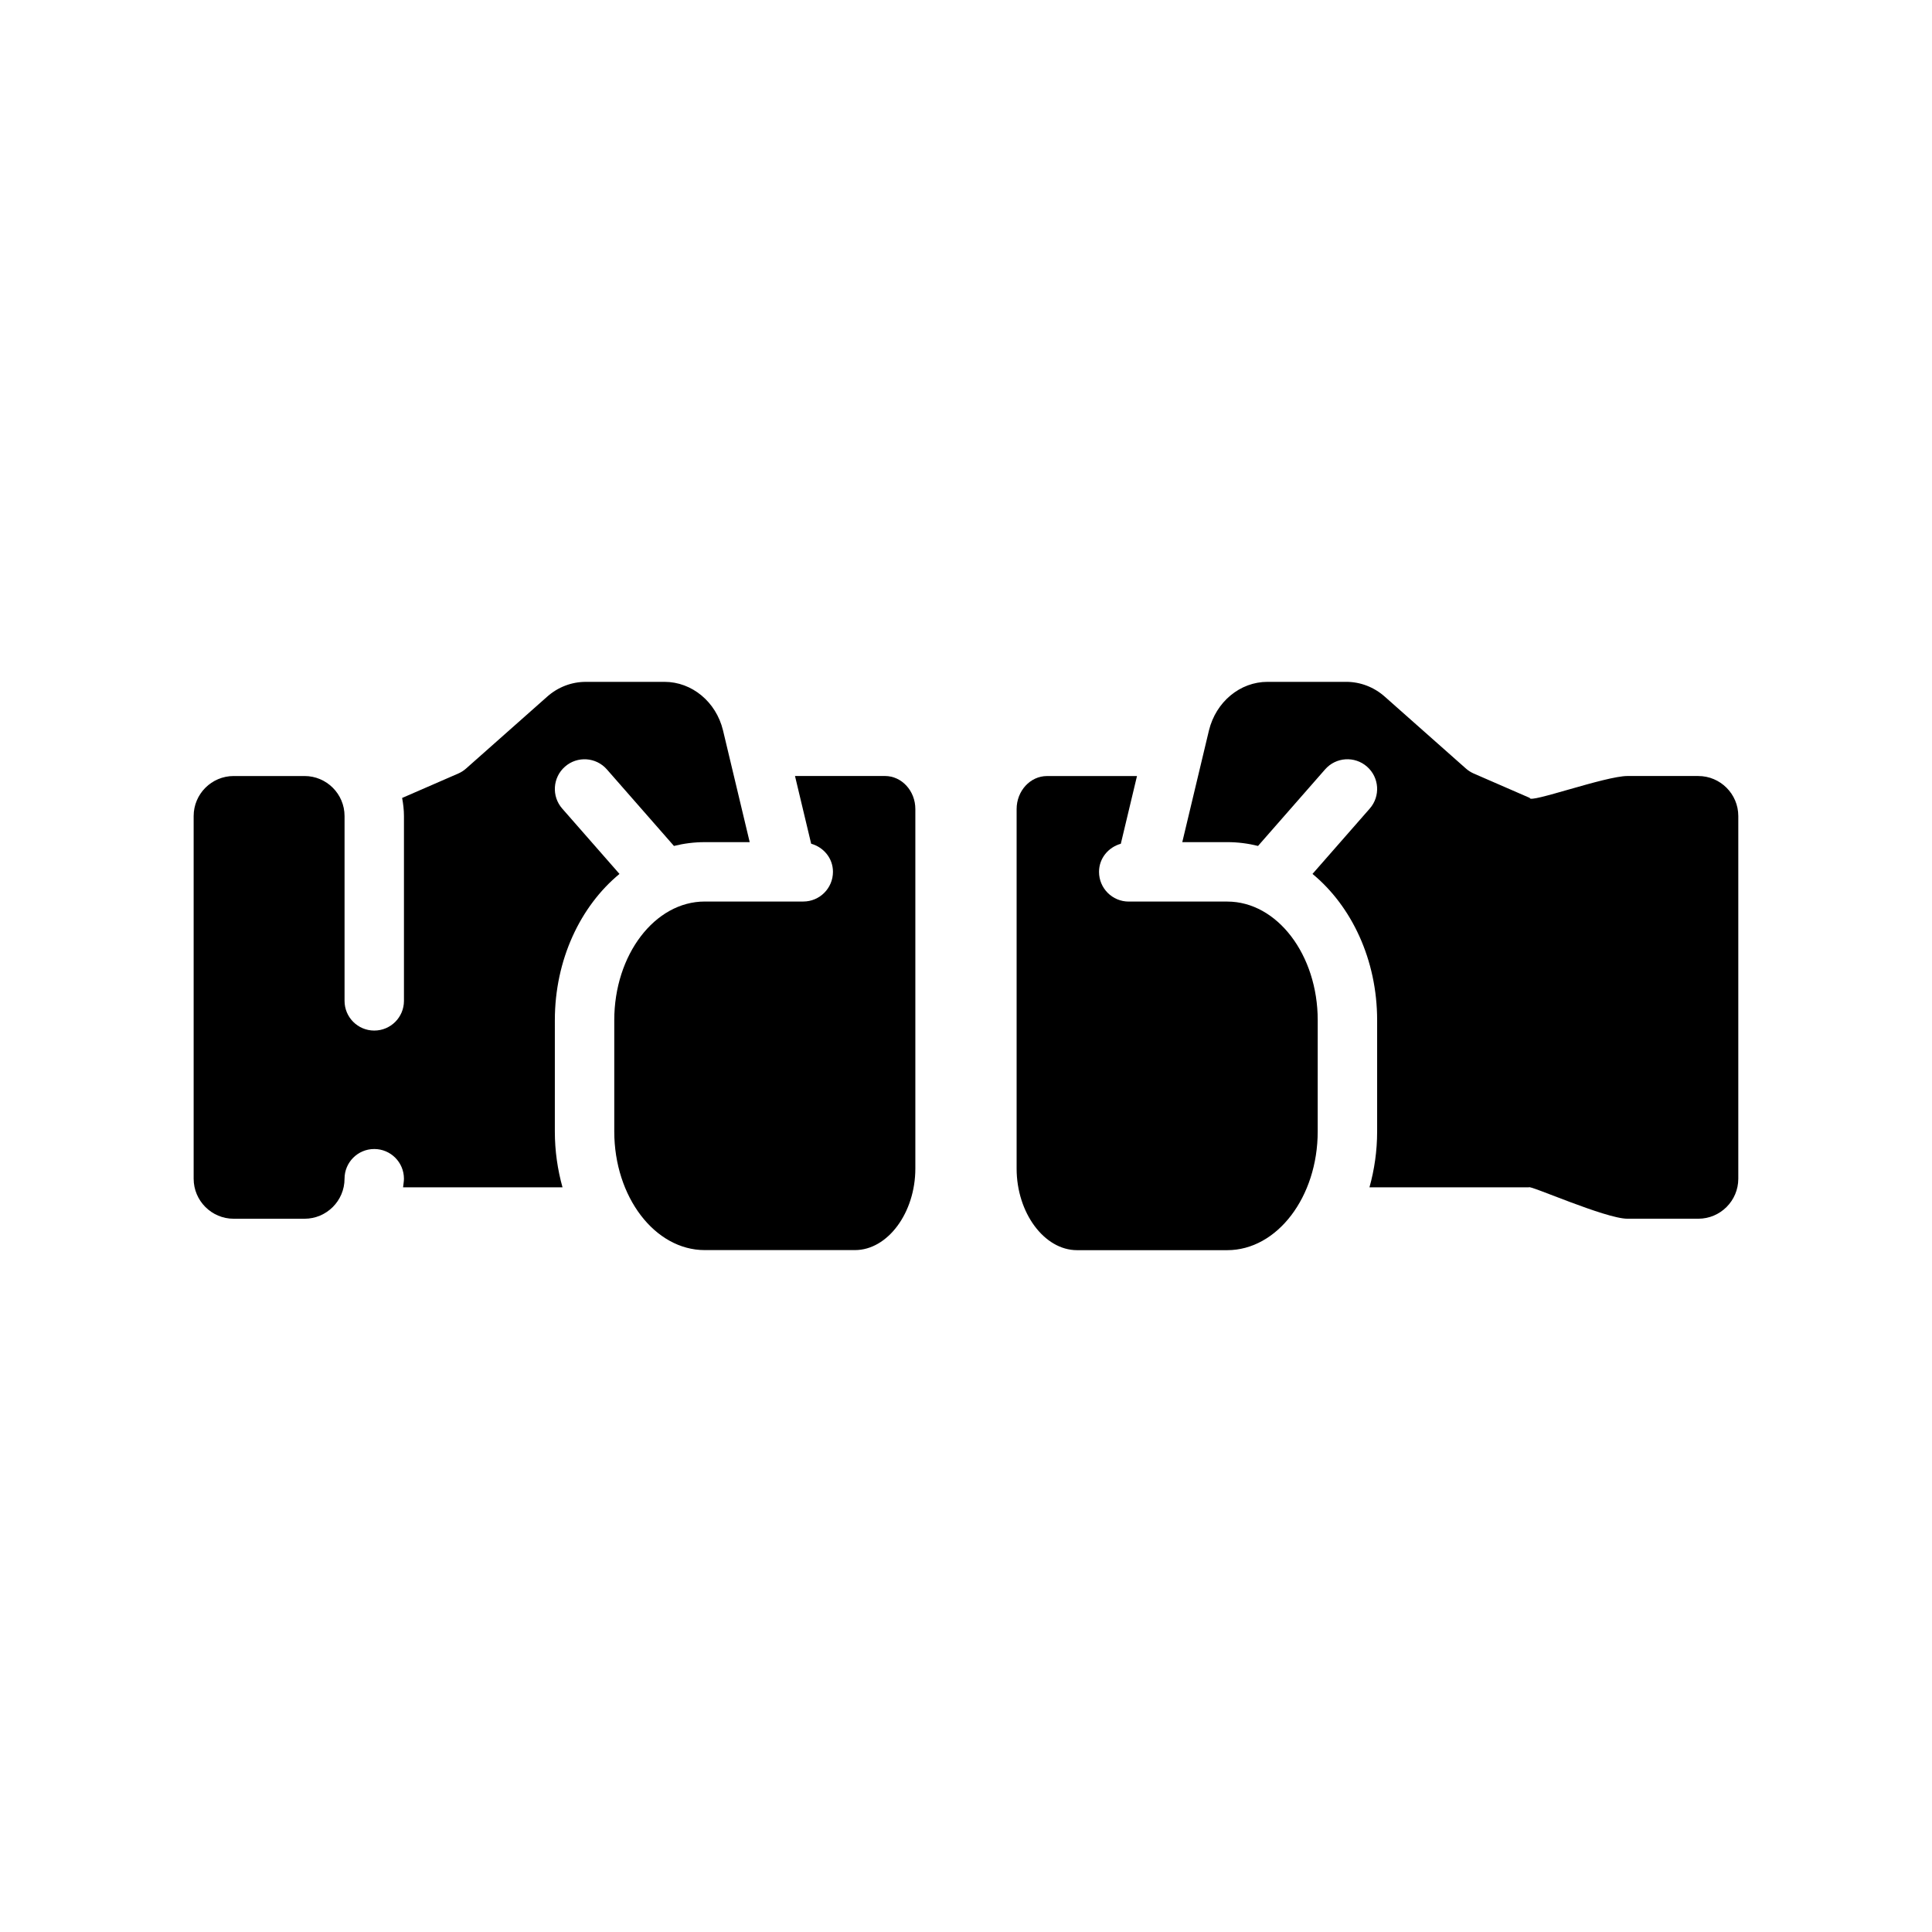 <?xml version="1.0" encoding="UTF-8"?>
<!-- Uploaded to: ICON Repo, www.iconrepo.com, Generator: ICON Repo Mixer Tools -->
<svg fill="#000000" width="800px" height="800px" version="1.1" viewBox="144 144 512 512" xmlns="http://www.w3.org/2000/svg">
 <g>
  <path d="m291.04 414.37c0-16.055 6.793-30.238 17.129-38.77l-15.176-17.32c-2.867-3.269-2.535-8.242 0.73-11.109 3.269-2.875 8.242-2.539 11.109 0.73l17.773 20.285c2.633-0.656 5.359-1.008 8.152-1.008h11.922l-7.082-29.66c-1.84-7.523-8.223-12.82-15.504-12.82l-20.863 0.004c-3.75 0-7.375 1.391-10.211 3.914l-21.512 19.062c-0.617 0.551-1.32 0.996-2.078 1.324l-14.859 6.465c0.289 1.559 0.484 3.152 0.484 4.797v48.977c0 4.352-3.523 7.871-7.871 7.871s-7.871-3.519-7.871-7.871v-48.977c0-5.852-4.758-10.609-10.609-10.609h-18.773c-5.848 0-10.609 4.758-10.609 10.609v96.109c0 5.852 4.758 10.609 10.609 10.609h18.77c5.852 0 10.609-4.758 10.609-10.609 0-4.352 3.523-7.871 7.871-7.871s7.871 3.519 7.871 7.871c0 0.785-0.164 1.523-0.23 2.289h42.254c-1.301-4.664-2.035-9.637-2.035-14.812z"/>
  <path d="m378.53 349.65h-23.848l4.285 17.945c3.305 0.934 5.777 3.844 5.777 7.449 0 4.348-3.523 7.871-7.871 7.871h-26.113c-13.219 0-23.973 14.105-23.973 31.445v29.48c0 17.344 10.754 31.449 23.973 31.449h39.809c8.68 0 16.008-9.902 16.008-21.617v-95.262c0-4.832-3.609-8.762-8.047-8.762z"/>
  <path d="m493.21 414.37c0-17.34-10.754-31.445-23.973-31.445h-26.113c-4.348 0-7.871-3.523-7.871-7.871 0-3.606 2.473-6.516 5.777-7.449l4.285-17.945h-23.848c-4.441 0-8.051 3.93-8.051 8.762v95.27c0 11.715 7.328 21.617 16.008 21.617h39.809c13.219 0 23.973-14.105 23.973-31.449z"/>
  <path d="m594.06 349.65h-18.77c-5.852 0-26.156 7.371-25.867 5.812l-14.859-6.465c-0.758-0.332-1.461-0.777-2.078-1.324l-21.5-19.047c-2.848-2.535-6.473-3.93-10.223-3.93h-20.859c-7.285 0-13.664 5.297-15.52 12.879l-7.066 29.598h11.922c2.793 0 5.519 0.352 8.152 1.008l17.773-20.285c2.856-3.269 7.824-3.606 11.109-0.73 3.266 2.863 3.598 7.836 0.73 11.109l-15.176 17.32c10.336 8.527 17.129 22.715 17.129 38.77v29.48c0 5.176-0.73 10.148-2.035 14.812h42.254c-0.066-0.766 20.27 8.316 26.121 8.316h18.77c5.844 0.004 10.602-4.754 10.602-10.605v-96.109c0-5.852-4.758-10.609-10.609-10.609z"/>
 </g>
</svg>